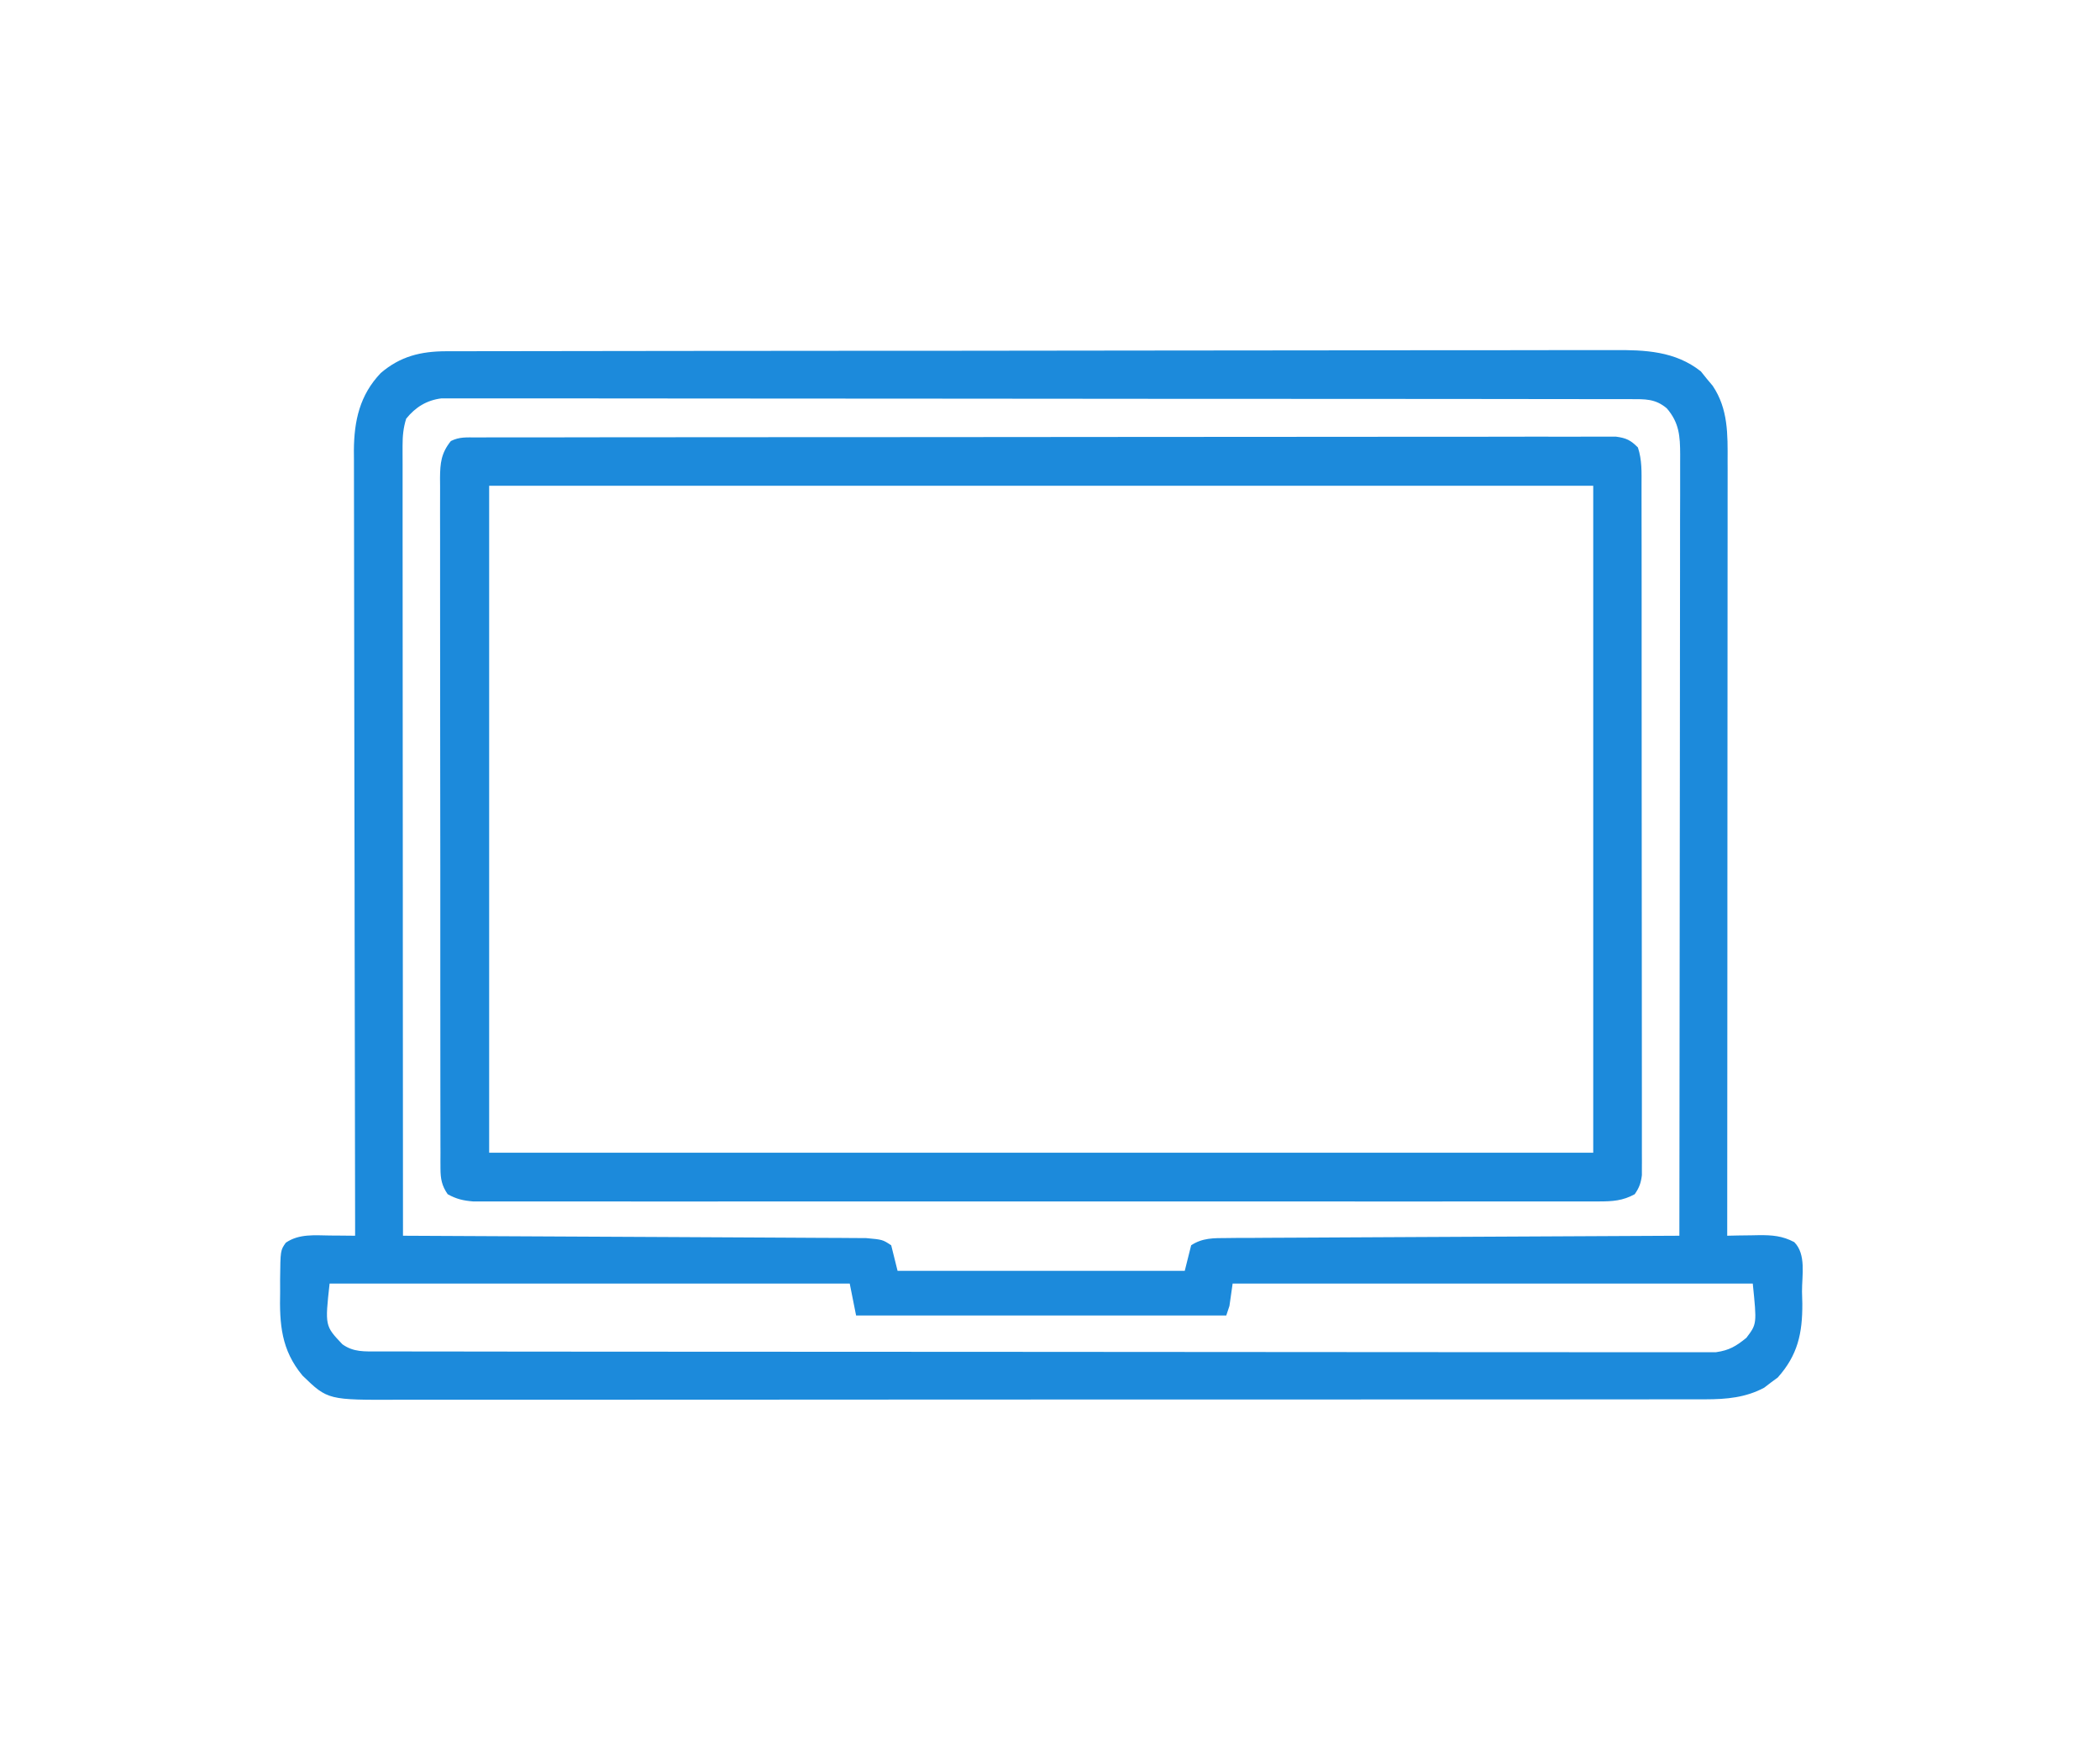 <svg width="60" height="50" viewBox="0 0 60 50" fill="none" xmlns="http://www.w3.org/2000/svg">
<g id="Simplification">
<g id="Group 32">
<path id="Vector" d="M12.744 10.034C12.803 10.034 12.863 10.034 12.924 10.034C13.124 10.033 13.325 10.033 13.525 10.033C13.67 10.033 13.815 10.033 13.959 10.032C14.358 10.031 14.756 10.031 15.155 10.031C15.584 10.03 16.014 10.03 16.443 10.029C17.481 10.027 18.519 10.026 19.556 10.025C20.045 10.025 20.534 10.024 21.022 10.024C22.646 10.022 24.271 10.021 25.895 10.02C26.317 10.02 26.738 10.02 27.16 10.02C27.317 10.02 27.317 10.02 27.477 10.02C29.175 10.019 30.872 10.017 32.569 10.014C34.311 10.011 36.054 10.009 37.796 10.009C38.775 10.008 39.753 10.008 40.731 10.005C41.565 10.003 42.398 10.003 43.231 10.004C43.656 10.004 44.081 10.004 44.506 10.002C44.895 10 45.285 10.001 45.674 10.002C45.815 10.002 45.955 10.002 46.096 10.001C46.997 9.994 47.864 10.028 48.597 10.61C48.652 10.678 48.706 10.746 48.762 10.816C48.819 10.883 48.875 10.951 48.934 11.021C49.379 11.683 49.363 12.407 49.36 13.176C49.36 13.318 49.36 13.318 49.361 13.463C49.361 13.78 49.36 14.097 49.36 14.414C49.36 14.642 49.36 14.869 49.36 15.096C49.36 15.586 49.359 16.075 49.359 16.564C49.358 17.272 49.358 17.979 49.358 18.687C49.358 19.835 49.357 20.983 49.356 22.131C49.355 23.246 49.355 24.361 49.354 25.476C49.354 25.579 49.354 25.579 49.354 25.684C49.354 26.029 49.354 26.374 49.354 26.719C49.353 29.58 49.351 32.44 49.349 35.301C49.449 35.299 49.549 35.297 49.652 35.294C49.785 35.293 49.917 35.291 50.05 35.289C50.116 35.288 50.182 35.286 50.249 35.285C50.63 35.281 50.926 35.304 51.264 35.483C51.61 35.829 51.484 36.429 51.486 36.896C51.489 37.01 51.492 37.123 51.495 37.239C51.5 38.087 51.365 38.711 50.792 39.352C50.728 39.399 50.663 39.446 50.597 39.495C50.502 39.568 50.502 39.568 50.404 39.643C49.875 39.925 49.329 39.973 48.738 39.974C48.671 39.974 48.604 39.974 48.535 39.974C48.311 39.975 48.087 39.975 47.864 39.974C47.701 39.974 47.539 39.975 47.376 39.975C46.931 39.976 46.485 39.976 46.039 39.976C45.559 39.975 45.078 39.976 44.597 39.977C43.655 39.978 42.713 39.978 41.771 39.978C41.006 39.978 40.24 39.978 39.474 39.978C39.311 39.978 39.311 39.978 39.144 39.978C38.923 39.979 38.702 39.979 38.48 39.979C36.405 39.98 34.329 39.98 32.253 39.979C30.354 39.979 28.456 39.98 26.557 39.981C24.607 39.983 22.657 39.984 20.707 39.984C19.613 39.983 18.518 39.984 17.423 39.985C16.491 39.986 15.559 39.986 14.627 39.985C14.152 39.984 13.677 39.984 13.201 39.986C12.766 39.986 12.331 39.986 11.895 39.985C11.738 39.985 11.581 39.985 11.423 39.986C9.366 39.995 9.366 39.995 8.644 39.297C8.034 38.563 7.983 37.827 8.004 36.902C8.003 36.787 8.003 36.671 8.003 36.552C8.012 35.718 8.012 35.718 8.166 35.5C8.546 35.239 8.996 35.29 9.44 35.295C9.508 35.295 9.576 35.296 9.646 35.296C9.812 35.297 9.979 35.299 10.146 35.301C10.146 35.182 10.146 35.064 10.146 34.942C10.139 32.127 10.135 29.312 10.132 26.497C10.132 26.15 10.132 25.804 10.131 25.457C10.131 25.388 10.131 25.319 10.131 25.248C10.13 24.131 10.128 23.015 10.125 21.898C10.123 20.752 10.121 19.606 10.12 18.459C10.12 17.753 10.119 17.046 10.117 16.339C10.115 15.796 10.115 15.253 10.115 14.711C10.115 14.489 10.115 14.266 10.114 14.044C10.112 13.74 10.113 13.436 10.113 13.132C10.113 13.045 10.112 12.957 10.111 12.867C10.117 12.014 10.28 11.284 10.878 10.657C11.436 10.178 12.023 10.036 12.744 10.034ZM11.605 11.961C11.523 12.222 11.502 12.457 11.502 12.73C11.502 12.81 11.502 12.891 11.502 12.974C11.502 13.063 11.502 13.151 11.503 13.242C11.503 13.336 11.503 13.43 11.503 13.527C11.502 13.844 11.503 14.16 11.503 14.476C11.503 14.703 11.503 14.929 11.503 15.156C11.503 15.643 11.504 16.131 11.504 16.619C11.505 17.325 11.505 18.03 11.505 18.736C11.505 19.88 11.506 21.025 11.507 22.169C11.508 23.281 11.508 24.393 11.509 25.505C11.509 25.573 11.509 25.642 11.509 25.712C11.509 26.056 11.509 26.4 11.509 26.744C11.51 29.596 11.512 32.449 11.514 35.301C11.617 35.301 11.617 35.301 11.723 35.302C13.405 35.309 15.086 35.318 16.768 35.327C17.581 35.331 18.394 35.336 19.208 35.339C19.916 35.342 20.625 35.346 21.334 35.35C21.709 35.352 22.084 35.355 22.46 35.356C22.813 35.357 23.166 35.359 23.52 35.362C23.649 35.362 23.779 35.363 23.909 35.363C24.086 35.363 24.263 35.365 24.44 35.367C24.539 35.367 24.638 35.367 24.74 35.368C25.216 35.411 25.216 35.411 25.463 35.574C25.523 35.815 25.583 36.056 25.645 36.304C28.353 36.304 31.061 36.304 33.85 36.304C33.911 36.063 33.971 35.822 34.033 35.574C34.354 35.361 34.677 35.368 35.056 35.367C35.17 35.365 35.284 35.364 35.402 35.363C35.527 35.363 35.653 35.363 35.779 35.363C35.912 35.362 36.045 35.361 36.178 35.36C36.538 35.358 36.899 35.356 37.26 35.355C37.636 35.354 38.013 35.351 38.39 35.349C39.104 35.345 39.818 35.341 40.531 35.338C41.343 35.335 42.156 35.33 42.968 35.326C44.639 35.316 46.311 35.308 47.982 35.301C47.986 32.382 47.989 29.463 47.991 26.544C47.991 26.199 47.992 25.854 47.992 25.51C47.992 25.441 47.992 25.373 47.992 25.302C47.993 24.191 47.994 23.08 47.996 21.969C47.998 20.829 47.998 19.69 47.999 18.55C47.999 17.846 48 17.143 48.001 16.439C48.002 15.9 48.003 15.361 48.002 14.822C48.002 14.601 48.003 14.379 48.004 14.158C48.004 13.856 48.004 13.555 48.004 13.253C48.004 13.165 48.005 13.077 48.005 12.986C48.003 12.46 47.979 12.078 47.623 11.665C47.294 11.386 47.001 11.403 46.585 11.402C46.526 11.402 46.467 11.402 46.406 11.402C46.207 11.401 46.008 11.401 45.809 11.401C45.666 11.401 45.522 11.401 45.379 11.401C44.983 11.4 44.587 11.4 44.192 11.4C43.766 11.399 43.339 11.399 42.913 11.398C41.981 11.397 41.048 11.396 40.116 11.396C39.534 11.396 38.952 11.395 38.37 11.395C36.76 11.394 35.15 11.393 33.54 11.393C33.437 11.393 33.334 11.393 33.227 11.393C33.124 11.393 33.021 11.393 32.914 11.393C32.705 11.392 32.495 11.392 32.286 11.392C32.182 11.392 32.078 11.392 31.971 11.392C30.287 11.392 28.603 11.39 26.919 11.388C25.191 11.386 23.463 11.385 21.736 11.385C20.765 11.385 19.794 11.384 18.824 11.383C17.998 11.381 17.171 11.381 16.345 11.381C15.923 11.382 15.502 11.382 15.08 11.38C14.694 11.379 14.308 11.379 13.922 11.38C13.782 11.381 13.642 11.38 13.503 11.38C13.313 11.379 13.123 11.379 12.934 11.38C12.828 11.38 12.723 11.38 12.614 11.38C12.196 11.431 11.868 11.632 11.605 11.961ZM9.417 36.668C9.284 37.876 9.284 37.876 9.782 38.401C10.101 38.631 10.416 38.606 10.802 38.606C10.868 38.607 10.935 38.607 11.003 38.607C11.227 38.608 11.451 38.608 11.675 38.607C11.836 38.608 11.998 38.608 12.16 38.608C12.605 38.61 13.05 38.61 13.495 38.609C13.975 38.609 14.454 38.61 14.934 38.611C15.874 38.613 16.814 38.613 17.754 38.613C18.518 38.613 19.282 38.614 20.046 38.614C22.21 38.616 24.375 38.617 26.539 38.617C26.656 38.617 26.773 38.617 26.893 38.617C27.01 38.617 27.127 38.617 27.247 38.617C29.142 38.617 31.037 38.618 32.932 38.621C34.877 38.623 36.821 38.625 38.766 38.625C39.858 38.624 40.95 38.625 42.042 38.627C42.972 38.629 43.902 38.629 44.832 38.628C45.306 38.627 45.781 38.627 46.256 38.629C46.69 38.63 47.124 38.63 47.558 38.628C47.716 38.628 47.873 38.628 48.03 38.629C48.244 38.631 48.457 38.63 48.671 38.628C48.789 38.628 48.908 38.628 49.03 38.628C49.407 38.575 49.602 38.456 49.896 38.218C50.197 37.822 50.197 37.822 50.079 36.668C45.175 36.668 40.271 36.668 35.218 36.668C35.188 36.879 35.158 37.09 35.127 37.306C35.097 37.397 35.067 37.487 35.036 37.58C31.546 37.58 28.056 37.58 24.46 37.58C24.37 37.129 24.37 37.129 24.278 36.668C19.373 36.668 14.47 36.668 9.417 36.668Z" fill="#1C8ADB"/>
<path id="Vector_2" d="M13.607 12.496C13.723 12.496 13.84 12.496 13.96 12.495C14.09 12.495 14.22 12.495 14.351 12.495C14.488 12.495 14.626 12.495 14.763 12.495C15.143 12.494 15.522 12.494 15.901 12.494C16.31 12.493 16.718 12.493 17.127 12.492C18.021 12.491 18.915 12.49 19.809 12.49C20.367 12.49 20.924 12.489 21.482 12.489C23.026 12.488 24.569 12.487 26.112 12.487C26.211 12.487 26.31 12.487 26.412 12.487C26.511 12.486 26.61 12.486 26.712 12.486C26.913 12.486 27.114 12.486 27.314 12.486C27.414 12.486 27.514 12.486 27.616 12.486C29.231 12.486 30.845 12.484 32.46 12.482C34.116 12.48 35.772 12.479 37.428 12.479C38.359 12.479 39.289 12.478 40.22 12.477C41.012 12.475 41.804 12.475 42.596 12.476C43.001 12.476 43.405 12.476 43.81 12.474C44.179 12.473 44.549 12.473 44.919 12.475C45.053 12.475 45.188 12.474 45.322 12.474C45.503 12.473 45.685 12.473 45.867 12.474C45.968 12.474 46.069 12.474 46.173 12.474C46.466 12.513 46.59 12.575 46.797 12.782C46.918 13.145 46.901 13.493 46.901 13.871C46.901 13.956 46.901 14.04 46.901 14.127C46.902 14.412 46.902 14.696 46.902 14.98C46.902 15.184 46.902 15.387 46.903 15.59C46.903 16.144 46.904 16.697 46.904 17.25C46.904 17.711 46.904 18.173 46.904 18.634C46.905 19.66 46.905 20.686 46.905 21.711C46.905 21.804 46.905 21.804 46.905 21.898C46.905 21.96 46.905 22.021 46.905 22.085C46.905 23.084 46.906 24.083 46.907 25.083C46.909 26.108 46.909 27.134 46.909 28.16C46.909 28.736 46.909 29.312 46.91 29.888C46.911 30.43 46.911 30.971 46.911 31.513C46.91 31.712 46.911 31.911 46.911 32.11C46.912 32.381 46.912 32.652 46.911 32.923C46.911 33.002 46.912 33.082 46.912 33.163C46.912 33.236 46.911 33.309 46.911 33.383C46.911 33.477 46.911 33.477 46.911 33.573C46.883 33.796 46.835 33.93 46.706 34.115C46.364 34.304 46.065 34.321 45.68 34.321C45.507 34.322 45.507 34.322 45.33 34.322C45.202 34.322 45.074 34.322 44.945 34.321C44.809 34.321 44.673 34.322 44.537 34.322C44.162 34.323 43.788 34.322 43.414 34.322C43.01 34.321 42.606 34.322 42.203 34.322C41.412 34.323 40.621 34.323 39.83 34.323C39.187 34.322 38.544 34.322 37.902 34.322C37.765 34.322 37.765 34.322 37.625 34.322C37.439 34.322 37.253 34.322 37.068 34.322C35.326 34.323 33.584 34.322 31.842 34.322C30.347 34.321 28.852 34.321 27.357 34.322C25.621 34.323 23.886 34.323 22.15 34.322C21.965 34.322 21.78 34.322 21.595 34.322C21.504 34.322 21.413 34.322 21.319 34.322C20.677 34.322 20.035 34.322 19.393 34.323C18.611 34.323 17.828 34.323 17.046 34.322C16.647 34.322 16.248 34.322 15.848 34.322C15.483 34.323 15.118 34.322 14.753 34.321C14.62 34.321 14.488 34.321 14.356 34.322C14.176 34.322 13.996 34.322 13.817 34.321C13.717 34.321 13.617 34.321 13.514 34.321C13.232 34.297 13.039 34.253 12.791 34.115C12.623 33.873 12.586 33.675 12.585 33.384C12.585 33.312 12.584 33.239 12.584 33.164C12.584 33.085 12.584 33.006 12.585 32.924C12.584 32.84 12.584 32.755 12.584 32.668C12.583 32.385 12.583 32.101 12.583 31.817C12.583 31.614 12.582 31.41 12.582 31.207C12.581 30.655 12.581 30.102 12.581 29.55C12.581 29.089 12.581 28.628 12.58 28.167C12.579 27.018 12.579 25.869 12.58 24.72C12.58 23.722 12.579 22.724 12.577 21.726C12.576 20.701 12.575 19.676 12.575 18.651C12.575 18.076 12.575 17.5 12.574 16.925C12.573 16.384 12.573 15.843 12.574 15.302C12.574 15.104 12.574 14.905 12.573 14.706C12.572 14.435 12.573 14.164 12.574 13.893C12.574 13.814 12.573 13.735 12.572 13.654C12.576 13.228 12.604 12.945 12.882 12.599C13.131 12.475 13.328 12.497 13.607 12.496ZM13.976 13.876C13.976 20.164 13.976 26.452 13.976 32.93C24.386 32.93 34.795 32.93 45.521 32.93C45.521 26.642 45.521 20.354 45.521 13.876C35.111 13.876 24.701 13.876 13.976 13.876Z" fill="#1C8ADB"/>
</g>
</g>
</svg>
